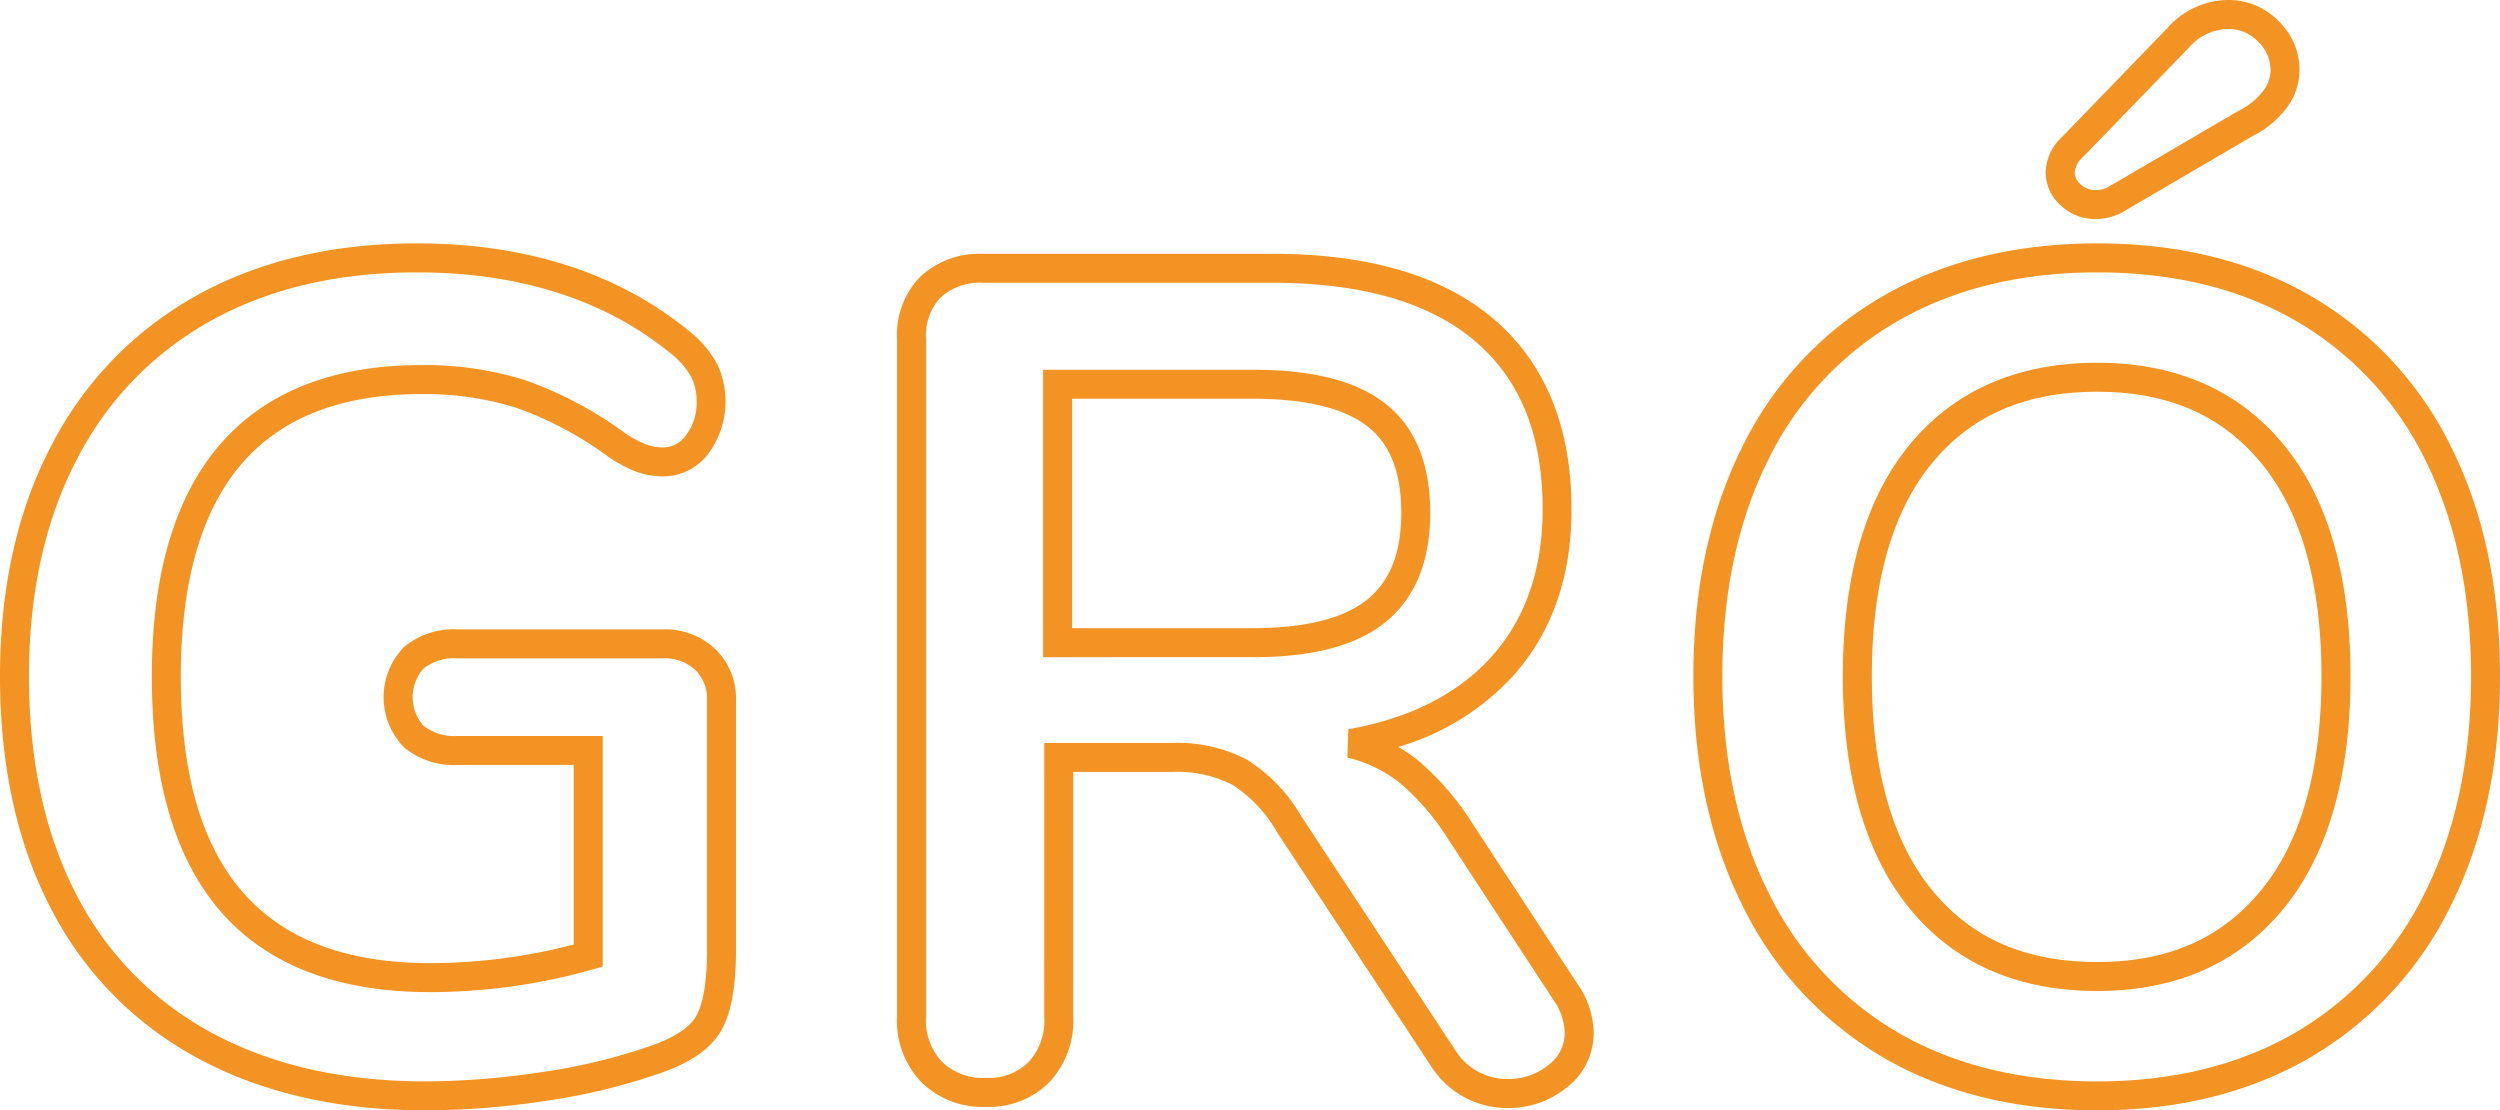 <svg xmlns="http://www.w3.org/2000/svg" xmlns:xlink="http://www.w3.org/1999/xlink" width="258.838" height="114.96" viewBox="0 0 258.838 114.96"><defs><clipPath id="a"><rect width="258.838" height="114.96" transform="translate(0 0)" fill="none"/></clipPath></defs><g clip-path="url(#a)"><path d="M43.98,114.96c-8.931,0-16.8-1.8-23.391-5.339A36.482,36.482,0,0,1,5.27,94.054C1.773,87.351,0,79.264,0,70.019c0-9.083,1.773-17.088,5.27-23.793A37.233,37.233,0,0,1,20.329,30.61c6.436-3.59,14.11-5.41,22.811-5.41,11.59,0,21.242,3.187,28.687,9.474A10.968,10.968,0,0,1,74.3,37.788a9.109,9.109,0,0,1-.95,9.169A5.847,5.847,0,0,1,68.7,49.32a8.08,8.08,0,0,1-2.946-.523,14.872,14.872,0,0,1-2.807-1.531,37.173,37.173,0,0,0-9.476-5.042A31.665,31.665,0,0,0,43.62,40.8c-8.223,0-14.482,2.428-18.6,7.218-4.178,4.856-6.3,12.258-6.3,22,0,19.986,8.459,29.7,25.86,29.7A58.893,58.893,0,0,0,59.4,97.79V79.2H47.34a8.01,8.01,0,0,1-5.5-1.819,7.434,7.434,0,0,1,0-10.4,8.011,8.011,0,0,1,5.5-1.818H68.58a7.6,7.6,0,0,1,5.48,2.04h0A7.12,7.12,0,0,1,76.2,72.54v25.8c0,4.007-.547,6.821-1.672,8.6-1.163,1.841-3.349,3.263-6.685,4.346a63.571,63.571,0,0,1-11.4,2.7,84.026,84.026,0,0,1-12.464.977M43.14,28.2c-8.183,0-15.366,1.692-21.35,5.03A34.289,34.289,0,0,0,7.93,47.613C4.659,53.886,3,61.424,3,70.019,3,78.777,4.659,86.4,7.93,92.666a33.529,33.529,0,0,0,14.08,14.312c6.148,3.306,13.54,4.982,21.97,4.982A80.963,80.963,0,0,0,56,111.016a60.681,60.681,0,0,0,10.888-2.571c2.637-.857,4.345-1.9,5.108-3.107.551-.872,1.208-2.793,1.208-7V72.54a4.179,4.179,0,0,0-1.221-3.18,4.655,4.655,0,0,0-3.4-1.2H47.34a5.145,5.145,0,0,0-3.5,1.061,4.479,4.479,0,0,0,0,5.917,5.141,5.141,0,0,0,3.5,1.062H62.4v23.877l-1.1.307A62.129,62.129,0,0,1,44.58,102.72c-19.15,0-28.86-11-28.86-32.7,0-10.481,2.363-18.542,7.023-23.958C27.46,40.579,34.484,37.8,43.62,37.8a34.633,34.633,0,0,1,10.788,1.574,39.981,39.981,0,0,1,10.235,5.419A12.034,12.034,0,0,0,66.842,46a5.1,5.1,0,0,0,1.858.319,2.843,2.843,0,0,0,2.309-1.238,5.376,5.376,0,0,0,1.111-3.5,5.469,5.469,0,0,0-.5-2.451,7.971,7.971,0,0,0-1.771-2.2C63,31.149,54,28.2,43.14,28.2" fill="#f39323"/><path d="M156.058,114.72a9.309,9.309,0,0,1-7.849-4.269L132.245,86.205a14.255,14.255,0,0,0-4.6-4.927,12.56,12.56,0,0,0-6.268-1.358h-10.26V105.3a9.3,9.3,0,0,1-2.465,6.745,8.816,8.816,0,0,1-6.6,2.555,9.019,9.019,0,0,1-6.641-2.539,9.168,9.168,0,0,1-2.539-6.761V35.1a8.641,8.641,0,0,1,2.435-6.477,8.989,8.989,0,0,1,6.5-2.343h30c9.922,0,17.619,2.281,22.876,6.781,5.325,4.559,8.025,11.18,8.025,19.679,0,6.906-2,12.671-5.957,17.134a25.972,25.972,0,0,1-11.982,7.46,16.215,16.215,0,0,1,2.148,1.484,28.043,28.043,0,0,1,5.465,6.338l10.92,16.682A9.058,9.058,0,0,1,165,106.86a7.088,7.088,0,0,1-2.775,5.725,9.549,9.549,0,0,1-6.165,2.135m-47.94-37.8h13.26a15.456,15.456,0,0,1,7.768,1.76,17.087,17.087,0,0,1,5.623,5.9l15.942,24.211a6.313,6.313,0,0,0,5.347,2.925,6.525,6.525,0,0,0,4.275-1.466A4.108,4.108,0,0,0,162,106.86a6.163,6.163,0,0,0-1.188-3.368L149.883,86.8a25.1,25.1,0,0,0-4.856-5.661,13.743,13.743,0,0,0-5.522-2.7L139.6,75.5c6.426-1.133,11.446-3.7,14.918-7.617,3.452-3.9,5.2-8.993,5.2-15.145,0-7.69-2.282-13.382-6.976-17.4S141,29.28,131.817,29.28h-30a6.037,6.037,0,0,0-4.416,1.5A5.7,5.7,0,0,0,95.878,35.1v70.2a6.21,6.21,0,0,0,1.66,4.638,6.051,6.051,0,0,0,4.52,1.662,5.864,5.864,0,0,0,4.444-1.646,6.343,6.343,0,0,0,1.616-4.654Zm21.539-8.88H108V38.28h21.659c6.24,0,10.742,1.144,13.763,3.5,3.091,2.41,4.657,6.22,4.657,11.324,0,5.013-1.559,8.817-4.636,11.306-3.022,2.446-7.531,3.634-13.784,3.634M111,65.04h18.659c5.462,0,9.465-1,11.9-2.966,2.37-1.918,3.522-4.854,3.522-8.974,0-4.19-1.145-7.12-3.5-8.957-2.437-1.9-6.448-2.863-11.918-2.863H111Z" fill="#f39323"/><path d="M217.138,114.96c-8.472,0-15.933-1.845-22.175-5.484A36.946,36.946,0,0,1,180.4,93.73c-3.369-6.735-5.078-14.712-5.078-23.71s1.688-16.946,5.016-23.647a36.544,36.544,0,0,1,14.572-15.691c6.284-3.638,13.764-5.482,22.231-5.482s15.928,1.845,22.176,5.483a36.657,36.657,0,0,1,14.508,15.69c3.329,6.7,5.017,14.656,5.017,23.647s-1.709,16.971-5.078,23.71a36.967,36.967,0,0,1-14.567,15.746c-6.243,3.639-13.664,5.484-22.056,5.484m0-86.76c-7.932,0-14.907,1.709-20.728,5.078a33.6,33.6,0,0,0-13.389,14.43c-3.12,6.282-4.7,13.789-4.7,22.312s1.6,16.053,4.762,22.368a34,34,0,0,0,13.392,14.5h0c5.778,3.368,12.73,5.076,20.664,5.076,7.854,0,14.767-1.708,20.546-5.076a34.01,34.01,0,0,0,13.393-14.5c3.16-6.319,4.762-13.846,4.762-22.369s-1.582-16.03-4.7-22.312A33.718,33.718,0,0,0,237.8,33.275c-5.782-3.367-12.735-5.075-20.665-5.075m0,74.4c-8.278,0-14.827-2.892-19.463-8.594C193.112,88.4,190.8,80.33,190.8,70.02s2.314-18.361,6.879-23.931c4.639-5.66,11.186-8.529,19.46-8.529,8.194,0,14.7,2.869,19.341,8.529,4.566,5.573,6.88,13.624,6.88,23.931s-2.314,18.377-6.876,23.986c-4.638,5.7-11.147,8.594-19.345,8.594m0-62.04c-7.435,0-13.042,2.43-17.139,7.431-4.114,5.02-6.2,12.431-6.2,22.029s2.087,17.035,6.2,22.093c4.1,5.038,9.7,7.487,17.136,7.487,7.353,0,12.919-2.449,17.017-7.487h0c4.116-5.06,6.2-12.493,6.2-22.093s-2.086-17.007-6.2-22.029c-4.1-5-9.667-7.431-17.021-7.431m-.119-17.88a5.169,5.169,0,0,1-3.671-1.43,4.651,4.651,0,0,1-1.549-3.43,5.244,5.244,0,0,1,1.758-3.7l10.9-11.264A8.42,8.42,0,0,1,230.7,0a7.133,7.133,0,0,1,5.2,2.179,7,7,0,0,1,2.18,5.081,6.614,6.614,0,0,1-1.295,3.865A10.066,10.066,0,0,1,233.2,14.1L219.7,22a5.868,5.868,0,0,1-2.677.684M230.7,3a5.475,5.475,0,0,0-4.072,1.933L215.7,16.223a2.47,2.47,0,0,0-.9,1.6,1.63,1.63,0,0,0,.609,1.249,2.2,2.2,0,0,0,1.611.611,2.757,2.757,0,0,0,1.25-.322l13.473-7.873a7.274,7.274,0,0,0,2.594-2.093,3.629,3.629,0,0,0,.743-2.132,4.048,4.048,0,0,0-1.3-2.96A4.177,4.177,0,0,0,230.7,3" fill="#f39323"/></g></svg>